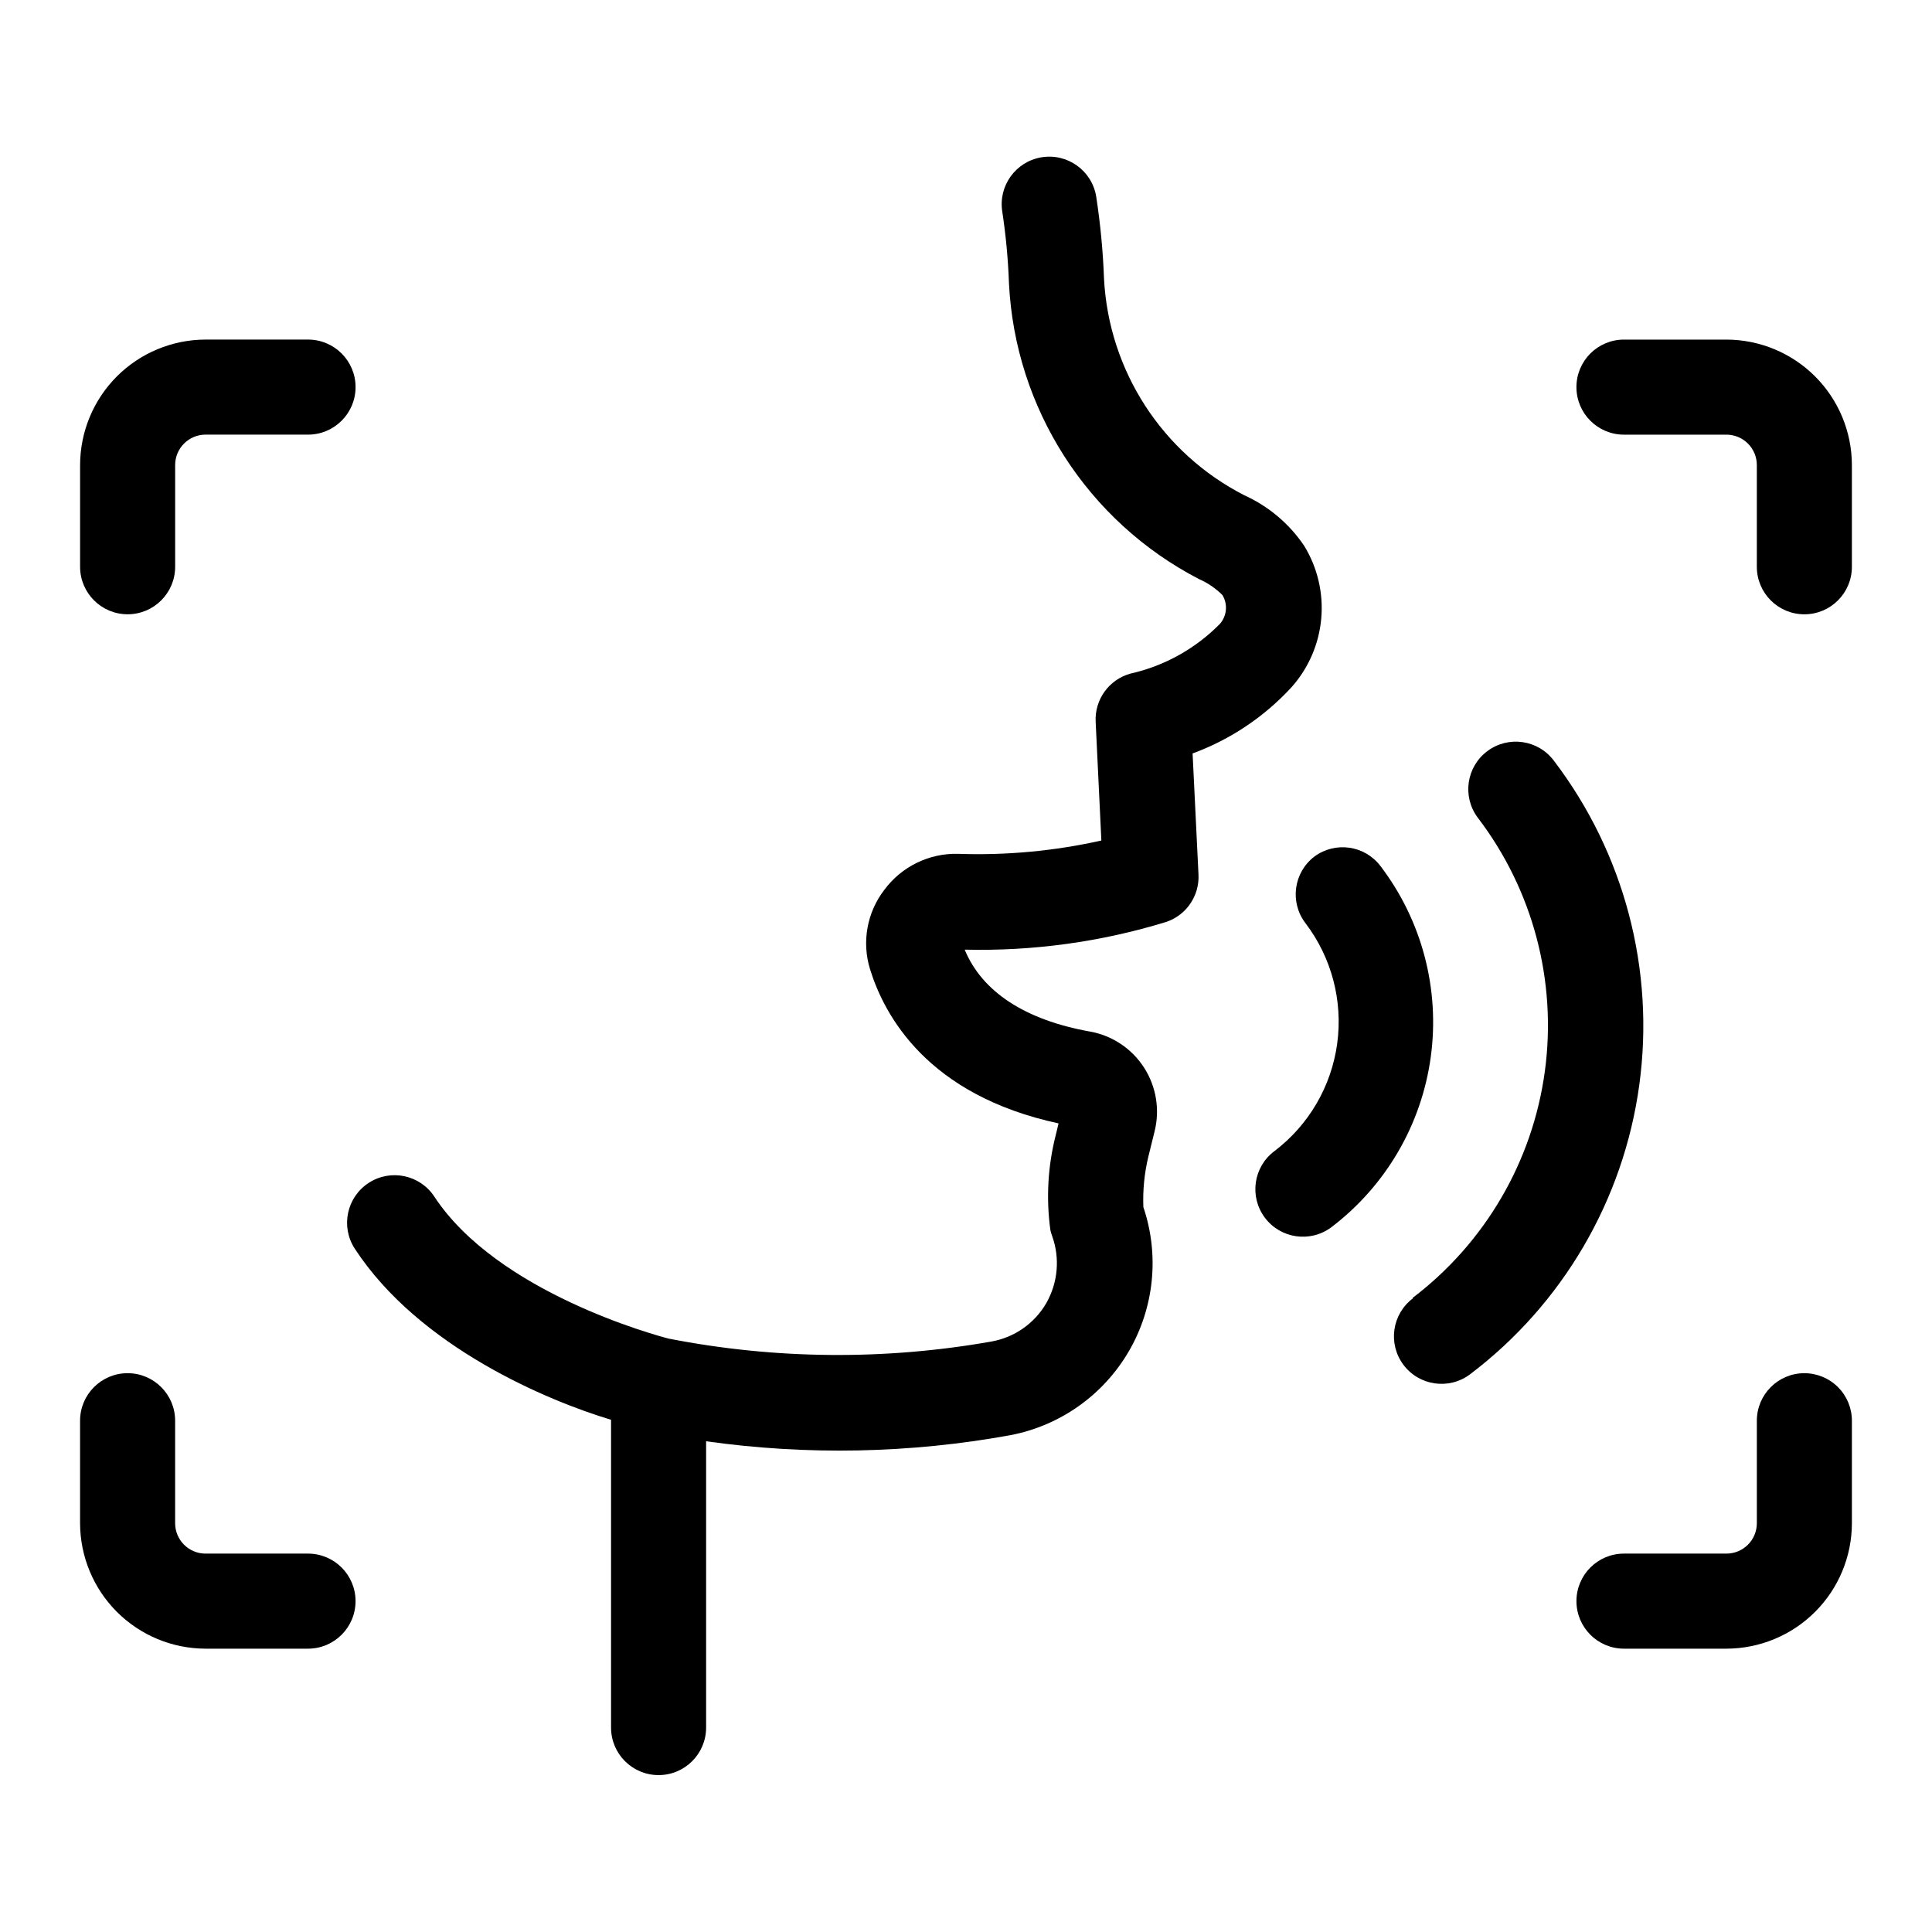 <?xml version="1.0" encoding="UTF-8"?>
<!-- Uploaded to: SVG Repo, www.svgrepo.com, Generator: SVG Repo Mixer Tools -->
<svg fill="#000000" width="800px" height="800px" version="1.1" viewBox="144 144 512 512" xmlns="http://www.w3.org/2000/svg">
 <g>
  <path d="m492.35 370.98c-5.531 4.203-6.613 12.094-2.418 17.633 6.945 9.098 9.98 20.59 8.441 31.934-1.539 11.344-7.535 21.605-16.656 28.523-5.562 4.172-6.691 12.066-2.516 17.633 4.172 5.566 12.066 6.691 17.633 2.519 14.426-10.965 23.902-27.215 26.34-45.168 2.438-17.957-2.363-36.145-13.344-50.555-4.164-5.473-11.941-6.594-17.48-2.519z"/>
  <path d="m518.45 488.06c-5.566 4.176-6.695 12.07-2.519 17.637 4.172 5.562 12.066 6.691 17.633 2.519 24.555-18.59 40.699-46.191 44.867-76.703 4.168-30.516-3.981-61.434-22.648-85.93-4.176-5.562-12.07-6.691-17.633-2.519-5.566 4.176-6.695 12.07-2.519 17.637 14.617 19.152 21.012 43.34 17.77 67.215-3.242 23.879-15.855 45.48-35.051 60.047z"/>
  <path d="m406.85 499.5c-28.355 5.019-57.391 4.766-85.648-0.754-3.324-0.855-45.344-12.191-62.07-37.586-3.797-5.828-11.602-7.477-17.43-3.676-5.832 3.797-7.477 11.602-3.68 17.43 17.078 26.148 51.188 40.305 67.914 45.344v81.566c0 6.957 5.641 12.594 12.594 12.594 6.957 0 12.598-5.637 12.598-12.594v-75.875c26.781 3.773 53.996 3.231 80.609-1.609 13.184-2.512 24.633-10.609 31.395-22.203 6.762-11.59 8.172-25.543 3.871-38.254-0.172-4.473 0.27-8.949 1.309-13.301l1.664-6.75v-0.004c1.449-5.785 0.434-11.914-2.805-16.926-3.234-5.012-8.402-8.461-14.273-9.523-17.23-3.074-28.617-10.531-33.25-21.715h-0.004c18.098 0.441 36.148-2.039 53.457-7.356 5.316-1.812 8.793-6.93 8.512-12.543l-1.562-32.094c10.004-3.68 18.984-9.691 26.199-17.531 4.516-5.055 7.285-11.434 7.891-18.184 0.609-6.75-0.973-13.52-4.516-19.301-3.941-5.852-9.438-10.492-15.867-13.402-21.758-11.137-35.93-33.023-37.184-57.434-0.27-7.269-0.961-14.52-2.066-21.715-1.113-6.871-7.586-11.539-14.457-10.426-6.875 1.109-11.543 7.586-10.43 14.457 0.945 6.242 1.535 12.535 1.762 18.844 1.605 33.273 20.801 63.176 50.383 78.492 2.312 1.012 4.414 2.445 6.195 4.234 1.453 2.41 1.188 5.481-0.652 7.606-6.477 6.59-14.715 11.172-23.73 13.199-5.676 1.57-9.504 6.867-9.219 12.746l1.512 31.488c-12.445 2.785-25.195 3.973-37.938 3.527-7.707-0.203-15.023 3.371-19.598 9.574-4.578 5.961-5.984 13.77-3.781 20.957 3.777 12.242 15.113 33.402 49.977 40.91l-0.754 3.125v-0.004c-2.098 8.227-2.578 16.785-1.41 25.191 0.121 0.512 0.27 1.02 0.453 1.512 2.125 5.887 1.551 12.406-1.562 17.836-3.09 5.316-8.355 9.016-14.406 10.125z"/>
  <path d="m634.77 267.25c-0.012-8.816-3.519-17.266-9.754-23.5-6.234-6.231-14.684-9.738-23.496-9.754h-27.156c-6.957 0-12.594 5.641-12.594 12.598 0 6.953 5.637 12.594 12.594 12.594h27.156c2.137 0 4.188 0.848 5.699 2.359 1.512 1.512 2.359 3.562 2.359 5.703v26.953c0 6.957 5.641 12.594 12.598 12.594 6.953 0 12.594-5.637 12.594-12.594z"/>
  <path d="m225.63 233.99h-27.152c-8.816 0.016-17.266 3.523-23.5 9.754-6.231 6.234-9.738 14.684-9.754 23.5v26.953c0 6.957 5.641 12.594 12.598 12.594 6.953 0 12.594-5.637 12.594-12.594v-26.953c0-4.453 3.609-8.062 8.062-8.062h27.156-0.004c6.957 0 12.598-5.641 12.598-12.594 0-6.957-5.641-12.598-12.598-12.598z"/>
  <path d="m165.22 547.66c0.016 8.816 3.523 17.266 9.754 23.5 6.234 6.231 14.684 9.738 23.5 9.754h27.156-0.004c6.957 0 12.598-5.641 12.598-12.598 0-6.957-5.641-12.594-12.598-12.594h-27.152c-4.453 0-8.062-3.609-8.062-8.062v-27.156c0-6.953-5.641-12.594-12.594-12.594-6.957 0-12.598 5.641-12.598 12.594z"/>
  <path d="m622.18 507.91c-6.957 0-12.598 5.641-12.598 12.594v27.156c0 2.141-0.848 4.188-2.359 5.699-1.512 1.512-3.562 2.363-5.699 2.363h-27.156c-6.957 0-12.594 5.637-12.594 12.594 0 6.957 5.637 12.598 12.594 12.598h27.156c8.812-0.016 17.262-3.523 23.496-9.754 6.234-6.234 9.742-14.684 9.754-23.5v-27.156c0-3.34-1.328-6.543-3.688-8.902-2.363-2.363-5.566-3.691-8.906-3.691z"/>
 </g>
</svg>